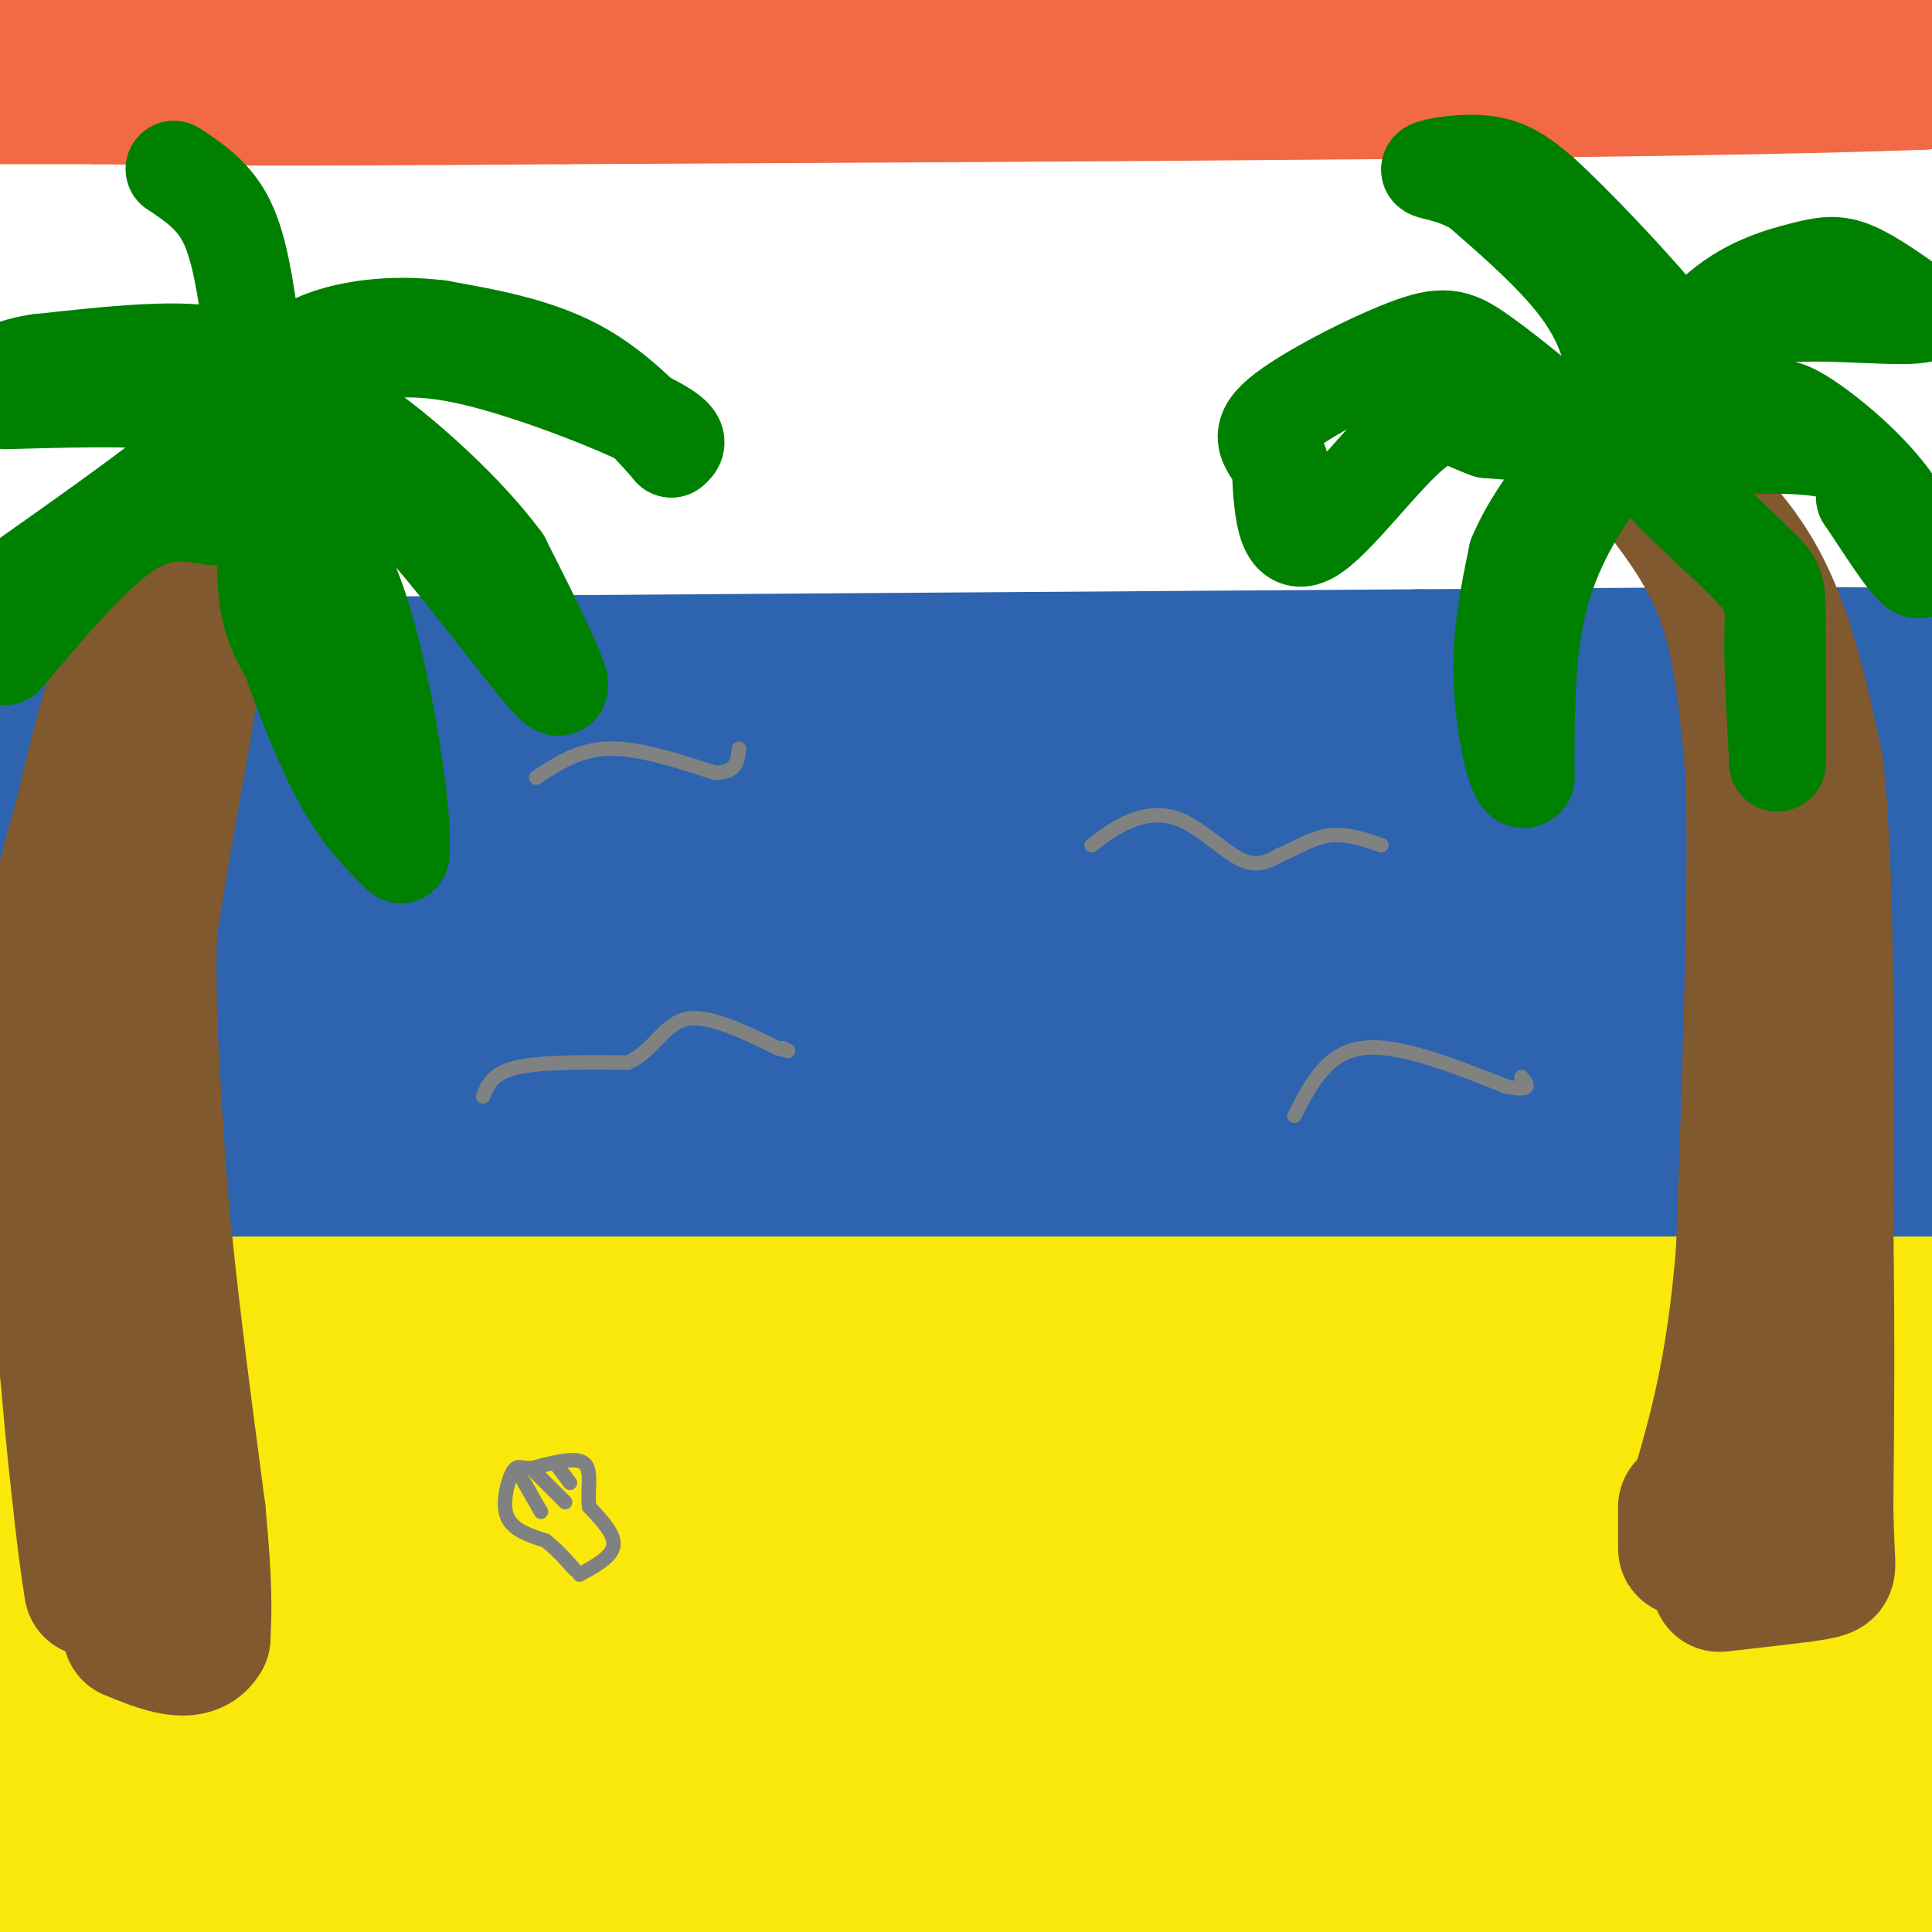 <svg viewBox='0 0 400 400' version='1.1' xmlns='http://www.w3.org/2000/svg' xmlns:xlink='http://www.w3.org/1999/xlink'><g fill='none' stroke='#fae80b' stroke-width='28' stroke-linecap='round' stroke-linejoin='round'><path d='M8,262c0.000,0.000 398.000,-1.000 398,-1'/><path d='M404,261c-16.378,1.822 -32.756,3.644 -88,4c-55.244,0.356 -149.356,-0.756 -211,0c-61.644,0.756 -90.822,3.378 -120,6'/><path d='M41,285c0.000,0.000 370.000,-1.000 370,-1'/><path d='M402,285c0.000,0.000 -462.000,7.000 -462,7'/><path d='M62,299c0.000,0.000 362.000,-1.000 362,-1'/><path d='M404,304c-32.917,5.250 -65.833,10.500 -143,14c-77.167,3.500 -198.583,5.250 -320,7'/><path d='M6,332c55.286,0.137 110.571,0.274 165,-2c54.429,-2.274 108.000,-6.958 138,-10c30.000,-3.042 36.429,-4.440 -25,-5c-61.429,-0.560 -190.714,-0.280 -320,0'/><path d='M61,316c0.000,0.000 351.000,1.000 351,1'/><path d='M384,324c-86.250,8.583 -172.500,17.167 -241,21c-68.500,3.833 -119.250,2.917 -170,2'/><path d='M1,354c0.000,0.000 432.000,0.000 432,0'/><path d='M371,361c0.000,0.000 -374.000,2.000 -374,2'/><path d='M65,366c0.000,0.000 344.000,-7.000 344,-7'/><path d='M342,371c-104.250,0.833 -208.500,1.667 -269,3c-60.500,1.333 -77.250,3.167 -94,5'/><path d='M8,383c163.250,-0.417 326.500,-0.833 393,0c66.500,0.833 36.250,2.917 6,5'/><path d='M362,387c0.000,0.000 -393.000,3.000 -393,3'/><path d='M18,392c0.000,0.000 392.000,-1.000 392,-1'/><path d='M390,381c-8.774,-0.533 -17.549,-1.067 -22,-1c-4.451,0.067 -4.579,0.733 -4,-4c0.579,-4.733 1.867,-14.867 8,-20c6.133,-5.133 17.113,-5.267 21,-7c3.887,-1.733 0.682,-5.067 -3,-7c-3.682,-1.933 -7.841,-2.467 -12,-3'/><path d='M378,339c-5.289,-0.467 -12.511,-0.133 -8,0c4.511,0.133 20.756,0.067 37,0'/><path d='M393,336c0.000,0.000 -14.000,0.000 -14,0'/></g>
<g fill='none' stroke='#2d63af' stroke-width='28' stroke-linecap='round' stroke-linejoin='round'><path d='M5,138c0.000,0.000 289.000,-2.000 289,-2'/><path d='M294,136c68.244,-0.489 94.356,-0.711 106,0c11.644,0.711 8.822,2.356 6,4'/><path d='M4,242c0.000,0.000 194.000,0.000 194,0'/><path d='M198,242c69.333,0.000 145.667,0.000 222,0'/><path d='M9,150c0.000,0.000 3.000,72.000 3,72'/><path d='M12,222c63.667,11.167 221.333,3.083 379,-5'/><path d='M391,217c58.357,-1.214 14.750,-1.750 6,-4c-8.750,-2.250 17.357,-6.214 -30,-7c-47.357,-0.786 -168.179,1.607 -289,4'/><path d='M78,210c-50.286,1.298 -31.500,2.542 -35,-2c-3.500,-4.542 -29.286,-14.869 -11,-19c18.286,-4.131 80.643,-2.065 143,0'/><path d='M175,189c61.267,0.222 142.933,0.778 185,0c42.067,-0.778 44.533,-2.889 47,-5'/><path d='M401,165c-10.400,-6.556 -20.800,-13.111 -44,-14c-23.200,-0.889 -59.200,3.889 -110,6c-50.800,2.111 -116.400,1.556 -182,1'/><path d='M65,158c-46.711,0.244 -72.489,0.356 -39,1c33.489,0.644 126.244,1.822 219,3'/><path d='M245,162c65.500,0.500 119.750,0.250 174,0'/><path d='M396,168c-38.250,2.000 -76.500,4.000 -139,5c-62.500,1.000 -149.250,1.000 -236,1'/></g>
<g fill='none' stroke='#f26946' stroke-width='28' stroke-linecap='round' stroke-linejoin='round'><path d='M3,8c0.000,0.000 230.000,-1.000 230,-1'/><path d='M233,7c58.833,-0.167 90.917,-0.083 123,0'/><path d='M356,7c26.821,-0.024 32.375,-0.083 36,0c3.625,0.083 5.321,0.310 6,2c0.679,1.690 0.339,4.845 0,8'/><path d='M398,17c-46.833,1.833 -163.917,2.417 -281,3'/><path d='M117,20c-63.000,0.500 -80.000,0.250 -97,0'/><path d='M20,20c-19.833,0.000 -20.917,0.000 -22,0'/></g>
<g fill='none' stroke='#81592f' stroke-width='28' stroke-linecap='round' stroke-linejoin='round'><path d='M51,99c0.000,0.000 -13.000,18.000 -13,18'/><path d='M38,117c-4.289,5.822 -8.511,11.378 -12,20c-3.489,8.622 -6.244,20.311 -9,32'/><path d='M17,169c-2.956,10.489 -5.844,20.711 -7,31c-1.156,10.289 -0.578,20.644 0,31'/><path d='M10,231c0.667,14.000 2.333,33.500 4,53'/><path d='M14,284c1.167,13.833 2.083,21.917 3,30'/><path d='M17,314c0.833,7.500 1.417,11.250 2,15'/><path d='M53,103c-3.167,5.000 -6.333,10.000 -9,19c-2.667,9.000 -4.833,22.000 -7,35'/><path d='M37,157c-2.167,11.667 -4.083,23.333 -6,35'/><path d='M31,192c-0.667,14.667 0.667,33.833 2,53'/><path d='M33,245c1.667,20.167 4.833,44.083 8,68'/><path d='M41,313c1.500,15.667 1.250,20.833 1,26'/><path d='M42,339c-2.333,4.167 -8.667,1.583 -15,-1'/><path d='M340,97c6.583,8.167 13.167,16.333 17,27c3.833,10.667 4.917,23.833 6,37'/><path d='M363,161c0.667,22.500 -0.667,60.250 -2,98'/><path d='M361,259c-2.000,25.000 -6.000,38.500 -10,52'/><path d='M351,311c-2.000,10.444 -2.000,10.556 -2,9c-0.000,-1.556 0.000,-4.778 0,-8'/><path d='M340,94c9.000,7.583 18.000,15.167 24,26c6.000,10.833 9.000,24.917 12,39'/><path d='M376,159c2.333,22.167 2.167,58.083 2,94'/><path d='M378,253c0.333,25.500 0.167,42.250 0,59'/><path d='M378,312c0.222,12.022 0.778,12.578 0,13c-0.778,0.422 -2.889,0.711 -5,1'/><path d='M373,326c-3.667,0.500 -10.333,1.250 -17,2'/></g>
<g fill='none' stroke='#008000' stroke-width='20' stroke-linecap='round' stroke-linejoin='round'><path d='M59,84c-2.083,13.167 -4.167,26.333 -4,35c0.167,8.667 2.583,12.833 5,17'/><path d='M60,136c2.689,7.756 6.911,18.644 11,26c4.089,7.356 8.044,11.178 12,15'/><path d='M83,177c0.933,-6.644 -2.733,-30.756 -7,-46c-4.267,-15.244 -9.133,-21.622 -14,-28'/><path d='M62,103c-3.155,-6.774 -4.042,-9.708 -4,-12c0.042,-2.292 1.012,-3.940 6,-1c4.988,2.940 13.994,10.470 23,18'/><path d='M87,108c10.289,11.511 24.511,31.289 28,34c3.489,2.711 -3.756,-11.644 -11,-26'/><path d='M104,116c-7.133,-9.689 -19.467,-20.911 -28,-27c-8.533,-6.089 -13.267,-7.044 -18,-8'/><path d='M58,81c-0.632,-2.635 6.789,-5.222 14,-7c7.211,-1.778 14.211,-2.748 26,0c11.789,2.748 28.368,9.214 36,13c7.632,3.786 6.316,4.893 5,6'/><path d='M139,93c-1.889,-2.222 -9.111,-10.778 -18,-16c-8.889,-5.222 -19.444,-7.111 -30,-9'/><path d='M91,68c-9.956,-1.267 -19.844,0.067 -26,3c-6.156,2.933 -8.578,7.467 -11,12'/><path d='M54,83c-1.800,-0.178 -0.800,-6.622 -8,-9c-7.200,-2.378 -22.600,-0.689 -38,1'/><path d='M8,75c-8.000,1.167 -9.000,3.583 -10,6'/><path d='M1,83c12.083,-0.333 24.167,-0.667 32,0c7.833,0.667 11.417,2.333 15,4'/><path d='M48,87c-5.833,7.000 -27.917,22.500 -50,38'/><path d='M1,136c8.917,-10.583 17.833,-21.167 25,-26c7.167,-4.833 12.583,-3.917 18,-3'/><path d='M44,107c3.667,-2.500 3.833,-7.250 4,-12'/><path d='M36,35c4.167,2.750 8.333,5.500 11,11c2.667,5.500 3.833,13.750 5,22'/><path d='M52,68c0.833,5.333 0.417,7.667 0,10'/><path d='M339,92c-1.578,0.600 -3.156,1.200 -7,6c-3.844,4.800 -9.956,13.800 -13,25c-3.044,11.200 -3.022,24.600 -3,38'/><path d='M316,161c-1.711,2.889 -4.489,-8.889 -5,-19c-0.511,-10.111 1.244,-18.556 3,-27'/><path d='M314,115c3.750,-8.988 11.625,-17.958 15,-22c3.375,-4.042 2.250,-3.155 -2,-3c-4.250,0.155 -11.625,-0.423 -19,-1'/><path d='M308,89c-5.095,-1.643 -8.333,-5.250 -15,0c-6.667,5.250 -16.762,19.357 -22,22c-5.238,2.643 -5.619,-6.179 -6,-15'/><path d='M265,96c-2.325,-3.769 -5.139,-5.691 0,-10c5.139,-4.309 18.230,-11.006 26,-14c7.770,-2.994 10.220,-2.284 15,1c4.780,3.284 11.890,9.142 19,15'/><path d='M325,88c4.876,4.869 7.565,9.542 9,7c1.435,-2.542 1.617,-12.300 0,-20c-1.617,-7.700 -5.033,-13.343 -10,-19c-4.967,-5.657 -11.483,-11.329 -18,-17'/><path d='M306,39c-5.631,-3.405 -10.708,-3.417 -10,-4c0.708,-0.583 7.202,-1.738 12,-1c4.798,0.738 7.899,3.369 11,6'/><path d='M319,40c6.690,6.000 17.917,18.000 23,24c5.083,6.000 4.024,6.000 3,8c-1.024,2.000 -2.012,6.000 -3,10'/><path d='M342,82c1.520,-1.786 6.820,-11.252 13,-17c6.180,-5.748 13.241,-7.778 18,-9c4.759,-1.222 7.217,-1.635 11,0c3.783,1.635 8.892,5.317 14,9'/><path d='M398,65c-3.202,1.107 -18.208,-0.625 -27,0c-8.792,0.625 -11.369,3.607 -16,8c-4.631,4.393 -11.315,10.196 -18,16'/><path d='M337,89c2.298,8.012 17.042,20.042 24,27c6.958,6.958 6.131,8.845 6,15c-0.131,6.155 0.435,16.577 1,27'/><path d='M368,158c0.143,-1.619 0.000,-19.167 0,-28c0.000,-8.833 0.143,-8.952 -4,-13c-4.143,-4.048 -12.571,-12.024 -21,-20'/><path d='M343,97c-4.381,-3.881 -4.833,-3.583 3,-4c7.833,-0.417 23.952,-1.548 32,0c8.048,1.548 8.024,5.774 8,10'/><path d='M386,103c3.767,5.528 9.185,14.348 11,15c1.815,0.652 0.027,-6.863 -5,-14c-5.027,-7.137 -13.293,-13.896 -18,-17c-4.707,-3.104 -5.853,-2.552 -7,-2'/><path d='M367,85c-3.500,-0.500 -8.750,-0.750 -14,-1'/></g>
<g fill='none' stroke='#808282' stroke-width='3' stroke-linecap='round' stroke-linejoin='round'><path d='M100,227c1.000,-2.417 2.000,-4.833 7,-6c5.000,-1.167 14.000,-1.083 23,-1'/><path d='M130,220c5.400,-2.422 7.400,-7.978 12,-9c4.600,-1.022 11.800,2.489 19,6'/><path d='M161,217c3.333,1.000 2.167,0.500 1,0'/><path d='M226,175c2.446,-1.869 4.893,-3.738 8,-5c3.107,-1.262 6.875,-1.917 11,0c4.125,1.917 8.607,6.405 12,8c3.393,1.595 5.696,0.298 8,-1'/><path d='M265,177c2.978,-1.133 6.422,-3.467 10,-4c3.578,-0.533 7.289,0.733 11,2'/><path d='M268,231c3.333,-6.500 6.667,-13.000 14,-14c7.333,-1.000 18.667,3.500 30,8'/><path d='M312,225c5.500,1.000 4.250,-0.500 3,-2'/><path d='M111,161c4.417,-2.917 8.833,-5.833 15,-6c6.167,-0.167 14.083,2.417 22,5'/><path d='M148,160c4.500,0.000 4.750,-2.500 5,-5'/><path d='M120,326c3.333,-1.833 6.667,-3.667 7,-6c0.333,-2.333 -2.333,-5.167 -5,-8'/><path d='M122,312c-0.511,-3.289 0.711,-7.511 -1,-9c-1.711,-1.489 -6.356,-0.244 -11,1'/><path d='M110,304c-2.452,-0.095 -3.083,-0.833 -4,1c-0.917,1.833 -2.119,6.238 -1,9c1.119,2.762 4.560,3.881 8,5'/><path d='M113,319c2.333,1.833 4.167,3.917 6,6'/><path d='M108,306c0.000,0.000 4.000,7.000 4,7'/><path d='M111,305c0.000,0.000 6.000,6.000 6,6'/><path d='M115,303c0.000,0.000 3.000,4.000 3,4'/></g>
</svg>